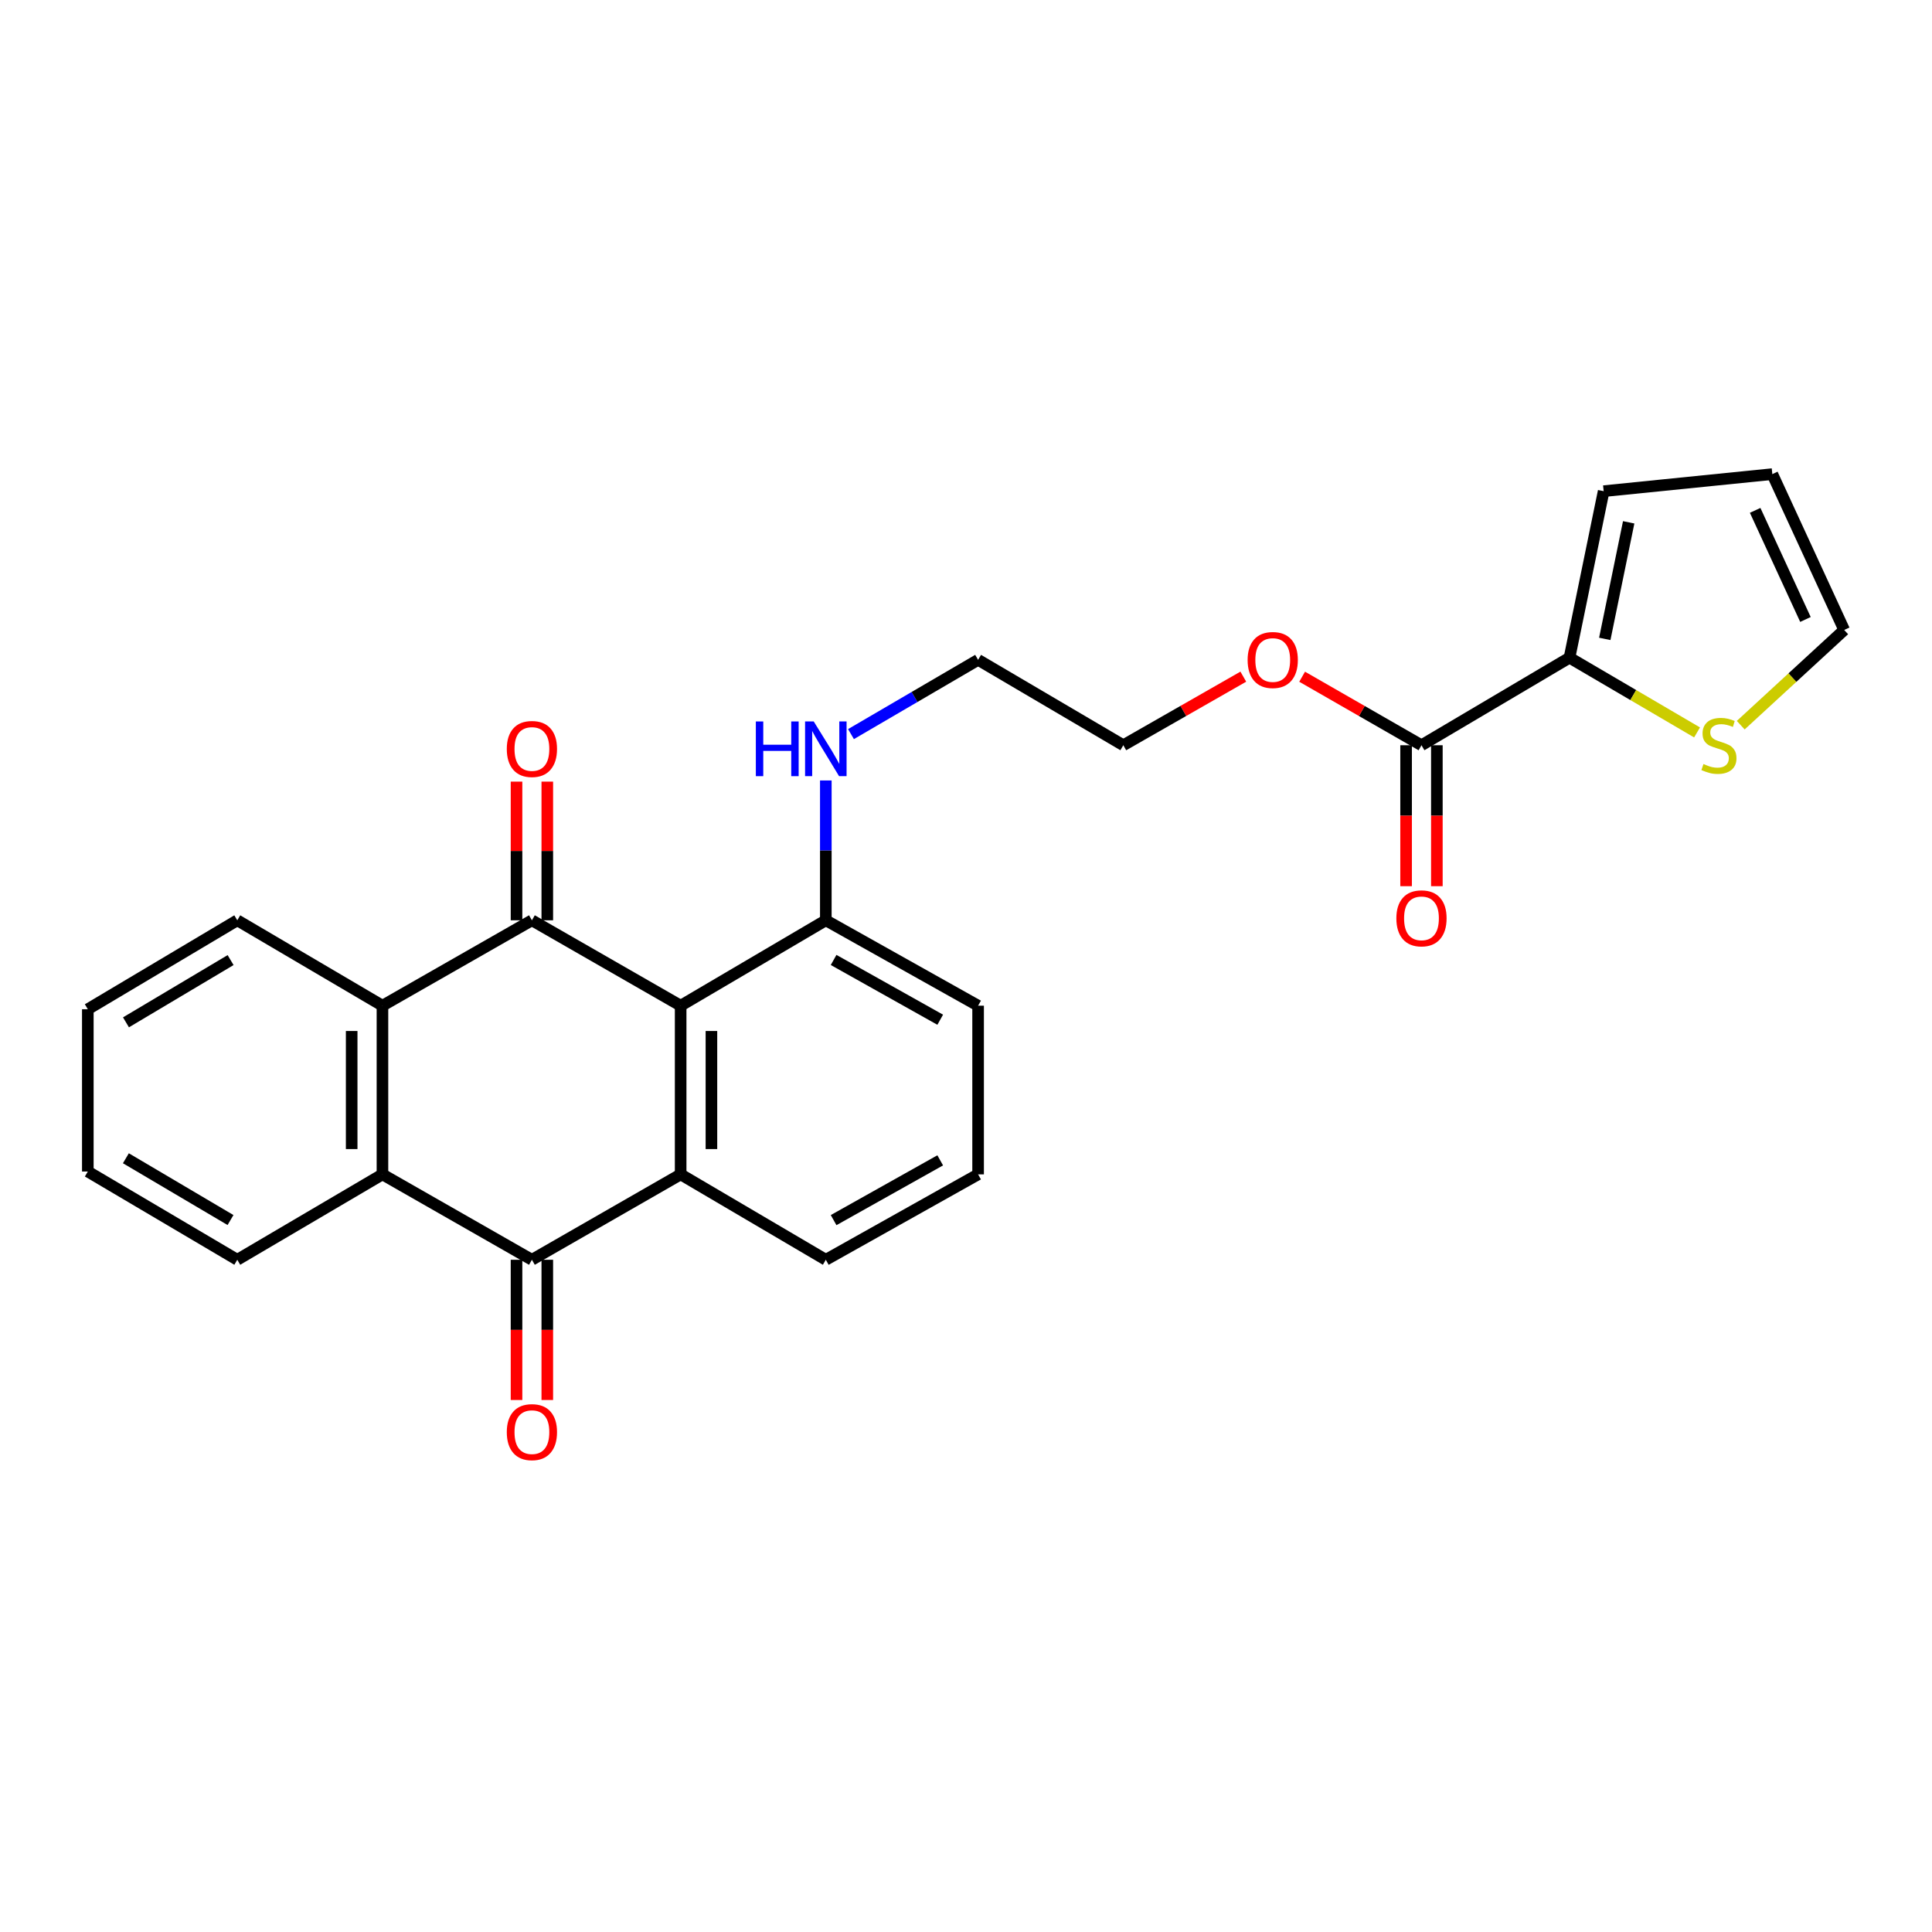 <?xml version='1.0' encoding='iso-8859-1'?>
<svg version='1.1' baseProfile='full'
              xmlns='http://www.w3.org/2000/svg'
                      xmlns:rdkit='http://www.rdkit.org/xml'
                      xmlns:xlink='http://www.w3.org/1999/xlink'
                  xml:space='preserve'
width='1000px' height='1000px' viewBox='0 0 1000 1000'>
<!-- END OF HEADER -->
<rect style='opacity:1.0;fill:#FFFFFF;stroke:none' width='1000' height='1000' x='0' y='0'> </rect>
<path class='bond-0' d='M 275.316,476.344 L 352.305,520.547' style='fill:none;fill-rule:evenodd;stroke:#000000;stroke-width:6px;stroke-linecap:butt;stroke-linejoin:miter;stroke-opacity:1' />
<path class='bond-3' d='M 275.316,476.344 L 197.955,520.547' style='fill:none;fill-rule:evenodd;stroke:#000000;stroke-width:6px;stroke-linecap:butt;stroke-linejoin:miter;stroke-opacity:1' />
<path class='bond-9' d='M 283.28,476.344 L 283.28,440.455' style='fill:none;fill-rule:evenodd;stroke:#000000;stroke-width:6px;stroke-linecap:butt;stroke-linejoin:miter;stroke-opacity:1' />
<path class='bond-9' d='M 283.28,440.455 L 283.28,404.565' style='fill:none;fill-rule:evenodd;stroke:#FF0000;stroke-width:6px;stroke-linecap:butt;stroke-linejoin:miter;stroke-opacity:1' />
<path class='bond-9' d='M 267.351,476.344 L 267.351,440.455' style='fill:none;fill-rule:evenodd;stroke:#000000;stroke-width:6px;stroke-linecap:butt;stroke-linejoin:miter;stroke-opacity:1' />
<path class='bond-9' d='M 267.351,440.455 L 267.351,404.565' style='fill:none;fill-rule:evenodd;stroke:#FF0000;stroke-width:6px;stroke-linecap:butt;stroke-linejoin:miter;stroke-opacity:1' />
<path class='bond-1' d='M 352.305,520.547 L 352.305,607.854' style='fill:none;fill-rule:evenodd;stroke:#000000;stroke-width:6px;stroke-linecap:butt;stroke-linejoin:miter;stroke-opacity:1' />
<path class='bond-1' d='M 368.234,533.643 L 368.234,594.758' style='fill:none;fill-rule:evenodd;stroke:#000000;stroke-width:6px;stroke-linecap:butt;stroke-linejoin:miter;stroke-opacity:1' />
<path class='bond-8' d='M 352.305,520.547 L 427.444,476.344' style='fill:none;fill-rule:evenodd;stroke:#000000;stroke-width:6px;stroke-linecap:butt;stroke-linejoin:miter;stroke-opacity:1' />
<path class='bond-16' d='M 352.305,607.854 L 427.444,652.057' style='fill:none;fill-rule:evenodd;stroke:#000000;stroke-width:6px;stroke-linecap:butt;stroke-linejoin:miter;stroke-opacity:1' />
<path class='bond-26' d='M 352.305,607.854 L 275.316,652.057' style='fill:none;fill-rule:evenodd;stroke:#000000;stroke-width:6px;stroke-linecap:butt;stroke-linejoin:miter;stroke-opacity:1' />
<path class='bond-2' d='M 275.316,652.057 L 197.955,607.854' style='fill:none;fill-rule:evenodd;stroke:#000000;stroke-width:6px;stroke-linecap:butt;stroke-linejoin:miter;stroke-opacity:1' />
<path class='bond-10' d='M 267.351,652.057 L 267.351,688.348' style='fill:none;fill-rule:evenodd;stroke:#000000;stroke-width:6px;stroke-linecap:butt;stroke-linejoin:miter;stroke-opacity:1' />
<path class='bond-10' d='M 267.351,688.348 L 267.351,724.639' style='fill:none;fill-rule:evenodd;stroke:#FF0000;stroke-width:6px;stroke-linecap:butt;stroke-linejoin:miter;stroke-opacity:1' />
<path class='bond-10' d='M 283.28,652.057 L 283.28,688.348' style='fill:none;fill-rule:evenodd;stroke:#000000;stroke-width:6px;stroke-linecap:butt;stroke-linejoin:miter;stroke-opacity:1' />
<path class='bond-10' d='M 283.28,688.348 L 283.28,724.639' style='fill:none;fill-rule:evenodd;stroke:#FF0000;stroke-width:6px;stroke-linecap:butt;stroke-linejoin:miter;stroke-opacity:1' />
<path class='bond-4' d='M 197.955,520.547 L 197.955,607.854' style='fill:none;fill-rule:evenodd;stroke:#000000;stroke-width:6px;stroke-linecap:butt;stroke-linejoin:miter;stroke-opacity:1' />
<path class='bond-4' d='M 182.026,533.643 L 182.026,594.758' style='fill:none;fill-rule:evenodd;stroke:#000000;stroke-width:6px;stroke-linecap:butt;stroke-linejoin:miter;stroke-opacity:1' />
<path class='bond-18' d='M 197.955,520.547 L 122.815,476.344' style='fill:none;fill-rule:evenodd;stroke:#000000;stroke-width:6px;stroke-linecap:butt;stroke-linejoin:miter;stroke-opacity:1' />
<path class='bond-19' d='M 197.955,607.854 L 122.815,652.057' style='fill:none;fill-rule:evenodd;stroke:#000000;stroke-width:6px;stroke-linecap:butt;stroke-linejoin:miter;stroke-opacity:1' />
<path class='bond-5' d='M 812.372,340.419 L 735.755,385.736' style='fill:none;fill-rule:evenodd;stroke:#000000;stroke-width:6px;stroke-linecap:butt;stroke-linejoin:miter;stroke-opacity:1' />
<path class='bond-7' d='M 812.372,340.419 L 845.383,359.761' style='fill:none;fill-rule:evenodd;stroke:#000000;stroke-width:6px;stroke-linecap:butt;stroke-linejoin:miter;stroke-opacity:1' />
<path class='bond-7' d='M 845.383,359.761 L 878.394,379.103' style='fill:none;fill-rule:evenodd;stroke:#CCCC00;stroke-width:6px;stroke-linecap:butt;stroke-linejoin:miter;stroke-opacity:1' />
<path class='bond-11' d='M 812.372,340.419 L 830.053,254.226' style='fill:none;fill-rule:evenodd;stroke:#000000;stroke-width:6px;stroke-linecap:butt;stroke-linejoin:miter;stroke-opacity:1' />
<path class='bond-11' d='M 830.628,330.691 L 843.005,270.356' style='fill:none;fill-rule:evenodd;stroke:#000000;stroke-width:6px;stroke-linecap:butt;stroke-linejoin:miter;stroke-opacity:1' />
<path class='bond-6' d='M 735.755,385.736 L 704.87,368.004' style='fill:none;fill-rule:evenodd;stroke:#000000;stroke-width:6px;stroke-linecap:butt;stroke-linejoin:miter;stroke-opacity:1' />
<path class='bond-6' d='M 704.87,368.004 L 673.985,350.272' style='fill:none;fill-rule:evenodd;stroke:#FF0000;stroke-width:6px;stroke-linecap:butt;stroke-linejoin:miter;stroke-opacity:1' />
<path class='bond-13' d='M 727.79,385.736 L 727.79,422.213' style='fill:none;fill-rule:evenodd;stroke:#000000;stroke-width:6px;stroke-linecap:butt;stroke-linejoin:miter;stroke-opacity:1' />
<path class='bond-13' d='M 727.79,422.213 L 727.79,458.689' style='fill:none;fill-rule:evenodd;stroke:#FF0000;stroke-width:6px;stroke-linecap:butt;stroke-linejoin:miter;stroke-opacity:1' />
<path class='bond-13' d='M 743.719,385.736 L 743.719,422.213' style='fill:none;fill-rule:evenodd;stroke:#000000;stroke-width:6px;stroke-linecap:butt;stroke-linejoin:miter;stroke-opacity:1' />
<path class='bond-13' d='M 743.719,422.213 L 743.719,458.689' style='fill:none;fill-rule:evenodd;stroke:#FF0000;stroke-width:6px;stroke-linecap:butt;stroke-linejoin:miter;stroke-opacity:1' />
<path class='bond-12' d='M 900.998,375.351 L 927.772,350.708' style='fill:none;fill-rule:evenodd;stroke:#CCCC00;stroke-width:6px;stroke-linecap:butt;stroke-linejoin:miter;stroke-opacity:1' />
<path class='bond-12' d='M 927.772,350.708 L 954.545,326.065' style='fill:none;fill-rule:evenodd;stroke:#000000;stroke-width:6px;stroke-linecap:butt;stroke-linejoin:miter;stroke-opacity:1' />
<path class='bond-15' d='M 427.444,476.344 L 427.444,440.155' style='fill:none;fill-rule:evenodd;stroke:#000000;stroke-width:6px;stroke-linecap:butt;stroke-linejoin:miter;stroke-opacity:1' />
<path class='bond-15' d='M 427.444,440.155 L 427.444,403.965' style='fill:none;fill-rule:evenodd;stroke:#0000FF;stroke-width:6px;stroke-linecap:butt;stroke-linejoin:miter;stroke-opacity:1' />
<path class='bond-21' d='M 427.444,476.344 L 506.265,520.547' style='fill:none;fill-rule:evenodd;stroke:#000000;stroke-width:6px;stroke-linecap:butt;stroke-linejoin:miter;stroke-opacity:1' />
<path class='bond-21' d='M 431.476,496.868 L 486.651,527.81' style='fill:none;fill-rule:evenodd;stroke:#000000;stroke-width:6px;stroke-linecap:butt;stroke-linejoin:miter;stroke-opacity:1' />
<path class='bond-14' d='M 830.053,254.226 L 917.352,245.395' style='fill:none;fill-rule:evenodd;stroke:#000000;stroke-width:6px;stroke-linecap:butt;stroke-linejoin:miter;stroke-opacity:1' />
<path class='bond-29' d='M 954.545,326.065 L 917.352,245.395' style='fill:none;fill-rule:evenodd;stroke:#000000;stroke-width:6px;stroke-linecap:butt;stroke-linejoin:miter;stroke-opacity:1' />
<path class='bond-29' d='M 934.501,320.634 L 908.465,264.165' style='fill:none;fill-rule:evenodd;stroke:#000000;stroke-width:6px;stroke-linecap:butt;stroke-linejoin:miter;stroke-opacity:1' />
<path class='bond-22' d='M 440.467,379.977 L 473.366,360.756' style='fill:none;fill-rule:evenodd;stroke:#0000FF;stroke-width:6px;stroke-linecap:butt;stroke-linejoin:miter;stroke-opacity:1' />
<path class='bond-22' d='M 473.366,360.756 L 506.265,341.534' style='fill:none;fill-rule:evenodd;stroke:#000000;stroke-width:6px;stroke-linecap:butt;stroke-linejoin:miter;stroke-opacity:1' />
<path class='bond-28' d='M 427.444,652.057 L 506.265,607.854' style='fill:none;fill-rule:evenodd;stroke:#000000;stroke-width:6px;stroke-linecap:butt;stroke-linejoin:miter;stroke-opacity:1' />
<path class='bond-28' d='M 431.476,631.533 L 486.651,600.591' style='fill:none;fill-rule:evenodd;stroke:#000000;stroke-width:6px;stroke-linecap:butt;stroke-linejoin:miter;stroke-opacity:1' />
<path class='bond-17' d='M 643.539,350.236 L 612.481,367.986' style='fill:none;fill-rule:evenodd;stroke:#FF0000;stroke-width:6px;stroke-linecap:butt;stroke-linejoin:miter;stroke-opacity:1' />
<path class='bond-17' d='M 612.481,367.986 L 581.423,385.736' style='fill:none;fill-rule:evenodd;stroke:#000000;stroke-width:6px;stroke-linecap:butt;stroke-linejoin:miter;stroke-opacity:1' />
<path class='bond-25' d='M 122.815,476.344 L 45.455,522.379' style='fill:none;fill-rule:evenodd;stroke:#000000;stroke-width:6px;stroke-linecap:butt;stroke-linejoin:miter;stroke-opacity:1' />
<path class='bond-25' d='M 119.357,496.938 L 65.204,529.162' style='fill:none;fill-rule:evenodd;stroke:#000000;stroke-width:6px;stroke-linecap:butt;stroke-linejoin:miter;stroke-opacity:1' />
<path class='bond-27' d='M 122.815,652.057 L 45.455,606.376' style='fill:none;fill-rule:evenodd;stroke:#000000;stroke-width:6px;stroke-linecap:butt;stroke-linejoin:miter;stroke-opacity:1' />
<path class='bond-27' d='M 119.31,631.489 L 65.158,599.512' style='fill:none;fill-rule:evenodd;stroke:#000000;stroke-width:6px;stroke-linecap:butt;stroke-linejoin:miter;stroke-opacity:1' />
<path class='bond-20' d='M 506.265,607.854 L 506.265,520.547' style='fill:none;fill-rule:evenodd;stroke:#000000;stroke-width:6px;stroke-linecap:butt;stroke-linejoin:miter;stroke-opacity:1' />
<path class='bond-23' d='M 506.265,341.534 L 581.423,385.736' style='fill:none;fill-rule:evenodd;stroke:#000000;stroke-width:6px;stroke-linecap:butt;stroke-linejoin:miter;stroke-opacity:1' />
<path class='bond-24' d='M 45.455,606.376 L 45.455,522.379' style='fill:none;fill-rule:evenodd;stroke:#000000;stroke-width:6px;stroke-linecap:butt;stroke-linejoin:miter;stroke-opacity:1' />
<path  class='atom-8' d='M 881.715 395.456
Q 882.035 395.576, 883.355 396.136
Q 884.675 396.696, 886.115 397.056
Q 887.595 397.376, 889.035 397.376
Q 891.715 397.376, 893.275 396.096
Q 894.835 394.776, 894.835 392.496
Q 894.835 390.936, 894.035 389.976
Q 893.275 389.016, 892.075 388.496
Q 890.875 387.976, 888.875 387.376
Q 886.355 386.616, 884.835 385.896
Q 883.355 385.176, 882.275 383.656
Q 881.235 382.136, 881.235 379.576
Q 881.235 376.016, 883.635 373.816
Q 886.075 371.616, 890.875 371.616
Q 894.155 371.616, 897.875 373.176
L 896.955 376.256
Q 893.555 374.856, 890.995 374.856
Q 888.235 374.856, 886.715 376.016
Q 885.195 377.136, 885.235 379.096
Q 885.235 380.616, 885.995 381.536
Q 886.795 382.456, 887.915 382.976
Q 889.075 383.496, 890.995 384.096
Q 893.555 384.896, 895.075 385.696
Q 896.595 386.496, 897.675 388.136
Q 898.795 389.736, 898.795 392.496
Q 898.795 396.416, 896.155 398.536
Q 893.555 400.616, 889.195 400.616
Q 886.675 400.616, 884.755 400.056
Q 882.875 399.536, 880.635 398.616
L 881.715 395.456
' fill='#CCCC00'/>
<path  class='atom-10' d='M 262.316 387.666
Q 262.316 380.866, 265.676 377.066
Q 269.036 373.266, 275.316 373.266
Q 281.596 373.266, 284.956 377.066
Q 288.316 380.866, 288.316 387.666
Q 288.316 394.546, 284.916 398.466
Q 281.516 402.346, 275.316 402.346
Q 269.076 402.346, 265.676 398.466
Q 262.316 394.586, 262.316 387.666
M 275.316 399.146
Q 279.636 399.146, 281.956 396.266
Q 284.316 393.346, 284.316 387.666
Q 284.316 382.106, 281.956 379.306
Q 279.636 376.466, 275.316 376.466
Q 270.996 376.466, 268.636 379.266
Q 266.316 382.066, 266.316 387.666
Q 266.316 393.386, 268.636 396.266
Q 270.996 399.146, 275.316 399.146
' fill='#FF0000'/>
<path  class='atom-11' d='M 262.316 741.267
Q 262.316 734.467, 265.676 730.667
Q 269.036 726.867, 275.316 726.867
Q 281.596 726.867, 284.956 730.667
Q 288.316 734.467, 288.316 741.267
Q 288.316 748.147, 284.916 752.067
Q 281.516 755.947, 275.316 755.947
Q 269.076 755.947, 265.676 752.067
Q 262.316 748.187, 262.316 741.267
M 275.316 752.747
Q 279.636 752.747, 281.956 749.867
Q 284.316 746.947, 284.316 741.267
Q 284.316 735.707, 281.956 732.907
Q 279.636 730.067, 275.316 730.067
Q 270.996 730.067, 268.636 732.867
Q 266.316 735.667, 266.316 741.267
Q 266.316 746.987, 268.636 749.867
Q 270.996 752.747, 275.316 752.747
' fill='#FF0000'/>
<path  class='atom-14' d='M 722.755 475.327
Q 722.755 468.527, 726.115 464.727
Q 729.475 460.927, 735.755 460.927
Q 742.035 460.927, 745.395 464.727
Q 748.755 468.527, 748.755 475.327
Q 748.755 482.207, 745.355 486.127
Q 741.955 490.007, 735.755 490.007
Q 729.515 490.007, 726.115 486.127
Q 722.755 482.247, 722.755 475.327
M 735.755 486.807
Q 740.075 486.807, 742.395 483.927
Q 744.755 481.007, 744.755 475.327
Q 744.755 469.767, 742.395 466.967
Q 740.075 464.127, 735.755 464.127
Q 731.435 464.127, 729.075 466.927
Q 726.755 469.727, 726.755 475.327
Q 726.755 481.047, 729.075 483.927
Q 731.435 486.807, 735.755 486.807
' fill='#FF0000'/>
<path  class='atom-16' d='M 391.224 373.426
L 395.064 373.426
L 395.064 385.466
L 409.544 385.466
L 409.544 373.426
L 413.384 373.426
L 413.384 401.746
L 409.544 401.746
L 409.544 388.666
L 395.064 388.666
L 395.064 401.746
L 391.224 401.746
L 391.224 373.426
' fill='#0000FF'/>
<path  class='atom-16' d='M 421.184 373.426
L 430.464 388.426
Q 431.384 389.906, 432.864 392.586
Q 434.344 395.266, 434.424 395.426
L 434.424 373.426
L 438.184 373.426
L 438.184 401.746
L 434.304 401.746
L 424.344 385.346
Q 423.184 383.426, 421.944 381.226
Q 420.744 379.026, 420.384 378.346
L 420.384 401.746
L 416.704 401.746
L 416.704 373.426
L 421.184 373.426
' fill='#0000FF'/>
<path  class='atom-18' d='M 645.766 341.614
Q 645.766 334.814, 649.126 331.014
Q 652.486 327.214, 658.766 327.214
Q 665.046 327.214, 668.406 331.014
Q 671.766 334.814, 671.766 341.614
Q 671.766 348.494, 668.366 352.414
Q 664.966 356.294, 658.766 356.294
Q 652.526 356.294, 649.126 352.414
Q 645.766 348.534, 645.766 341.614
M 658.766 353.094
Q 663.086 353.094, 665.406 350.214
Q 667.766 347.294, 667.766 341.614
Q 667.766 336.054, 665.406 333.254
Q 663.086 330.414, 658.766 330.414
Q 654.446 330.414, 652.086 333.214
Q 649.766 336.014, 649.766 341.614
Q 649.766 347.334, 652.086 350.214
Q 654.446 353.094, 658.766 353.094
' fill='#FF0000'/>
</svg>
